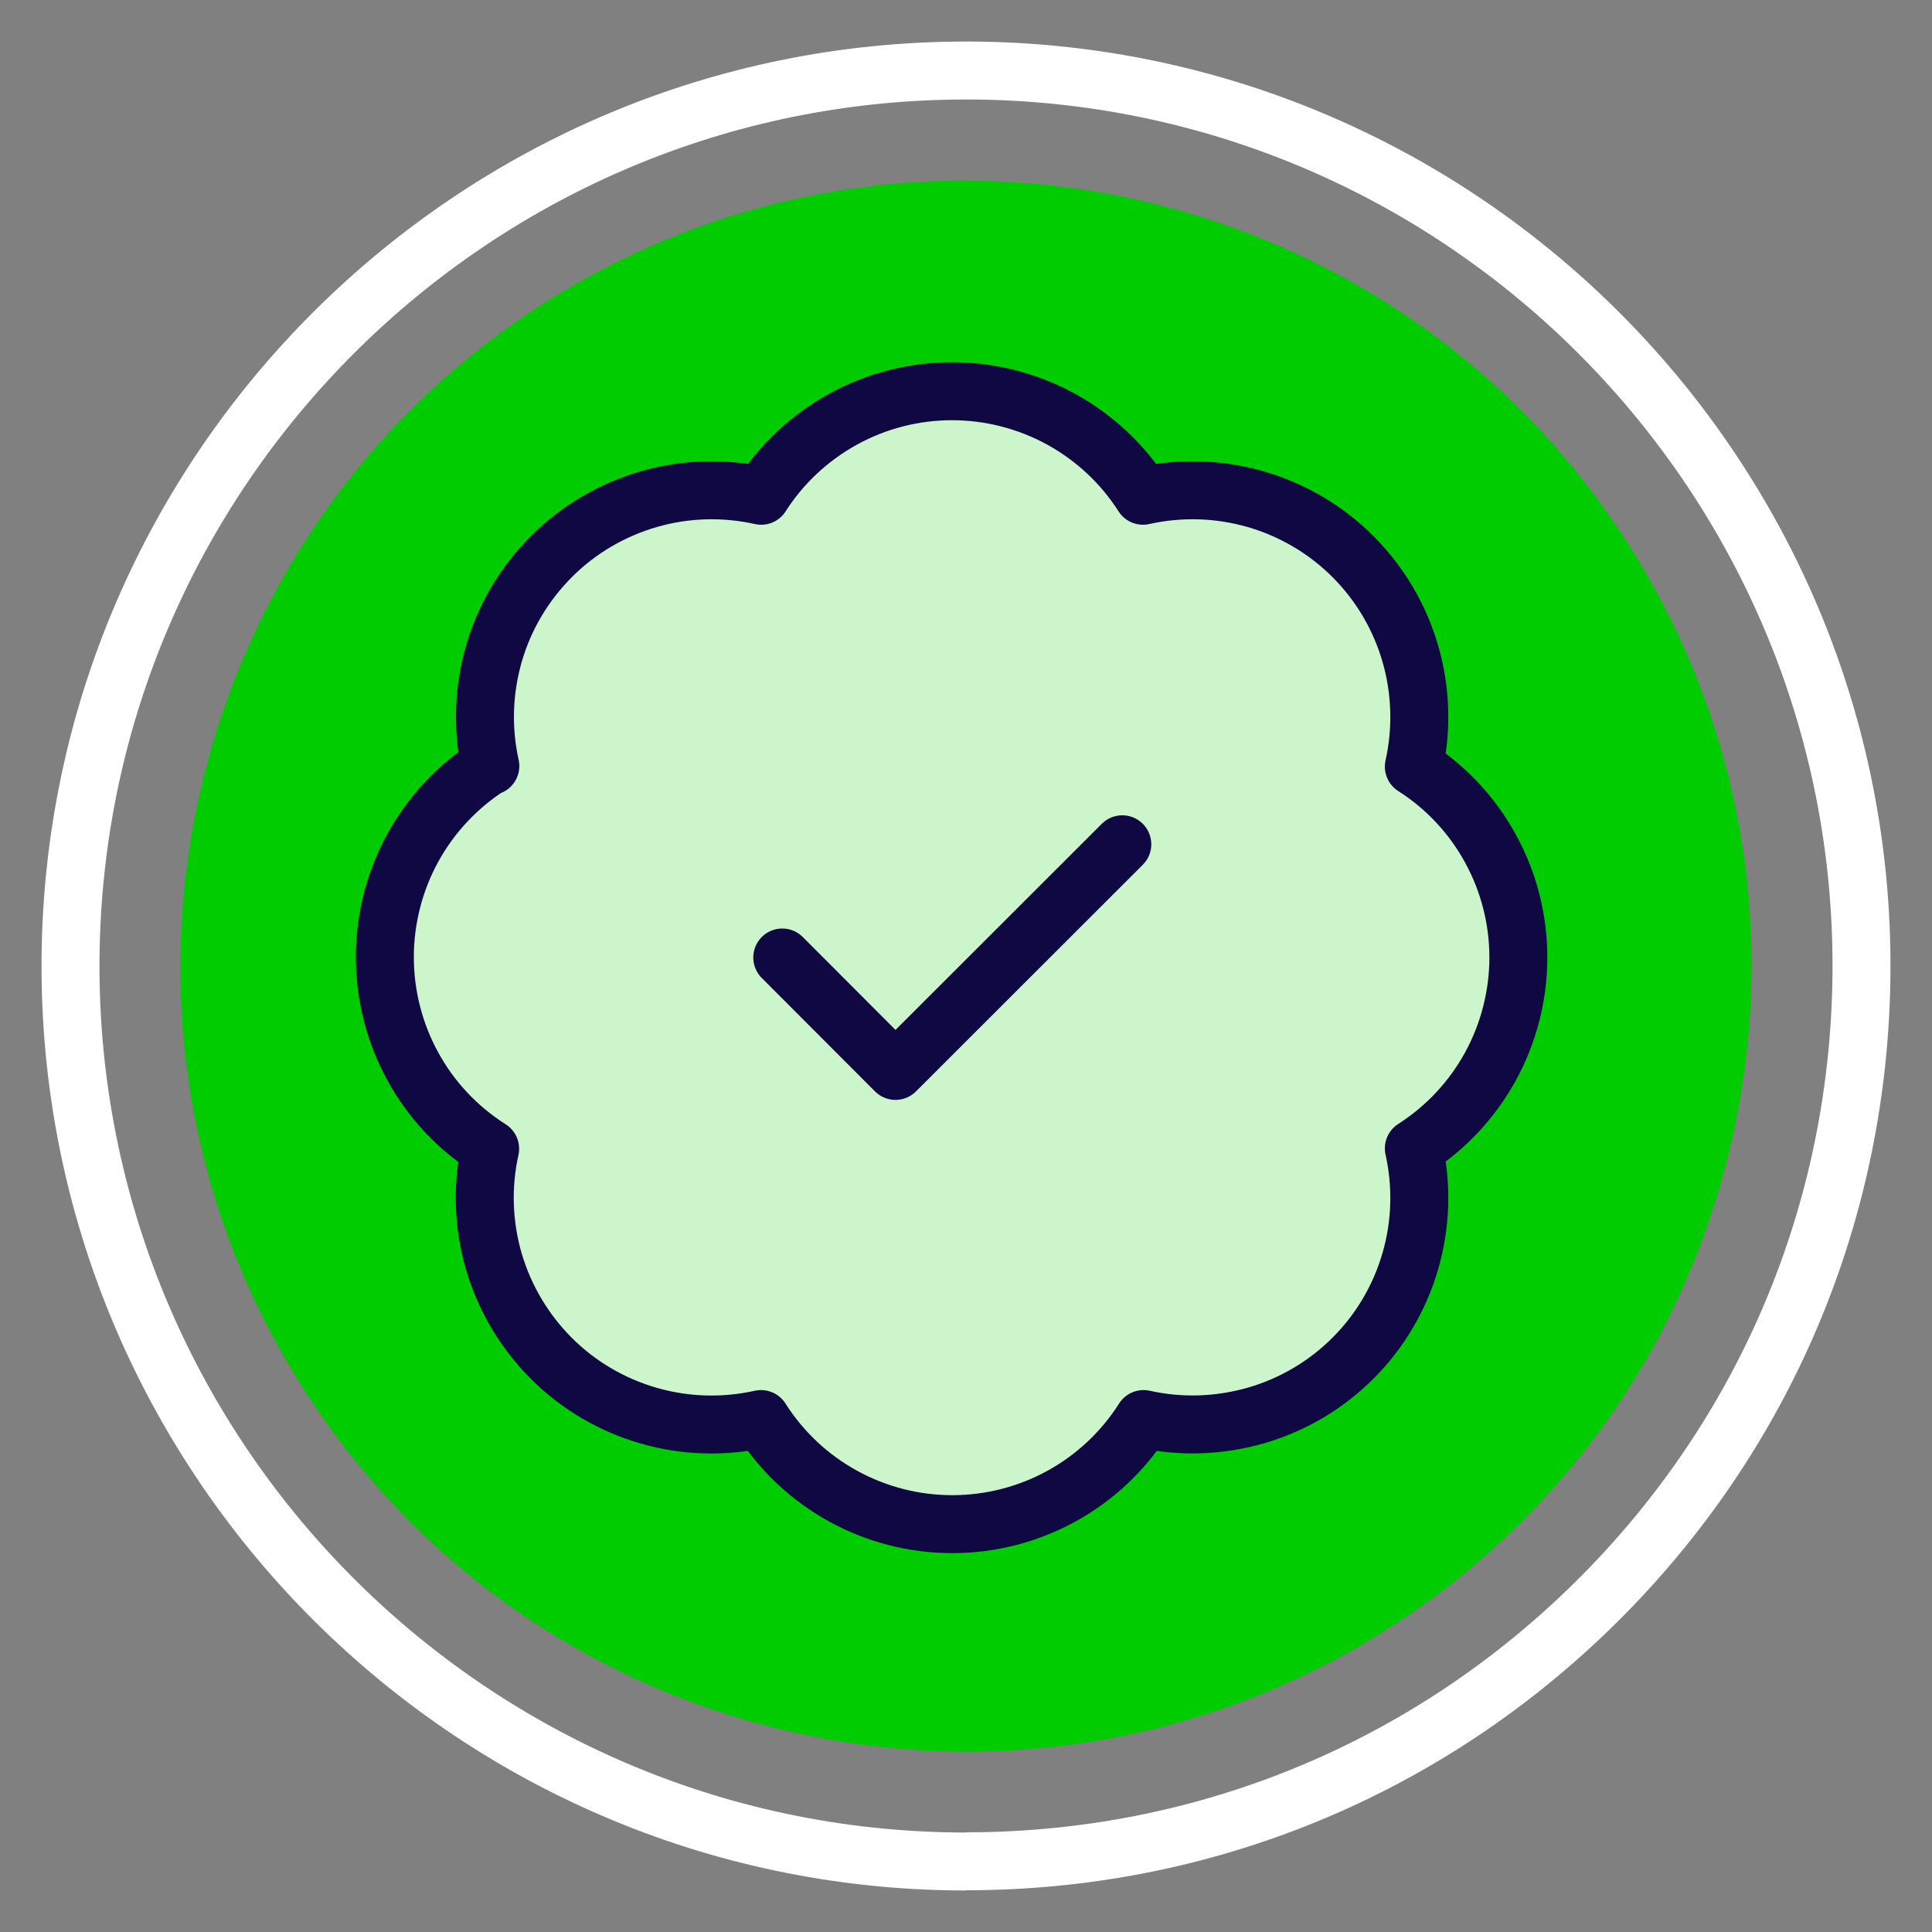 <svg xmlns="http://www.w3.org/2000/svg" viewBox="0 0 100 100"><rect x="0" y="0" width="100" height="100" fill="#808080" stroke="none"/><defs><style>      .cls-1 {        stroke: #fff;        stroke-miterlimit: 10;      }      .cls-1, .cls-2 {        fill: none;      }      .cls-1, .cls-2, .cls-3 {        stroke-width: 3px;      }      .cls-4 {        fill: #0c0;      }      .cls-2, .cls-3 {        stroke: #0f0842;        stroke-linecap: round;        stroke-linejoin: round;      }      .cls-3 {        fill: #ccf5cc;      }    </style></defs><g id="Background"><path class="cls-4" d="M71.55,84.48l-.22.14c-19.09,11.77-44.19,5.82-55.96-13.27C3.65,52.33,9.52,27.35,28.43,15.52l.21-.13c19.08-11.77,44.18-5.82,55.95,13.27,5.7,9.24,7.46,20.16,4.96,30.73-2.49,10.49-8.88,19.39-18,25.09"></path><path class="cls-1" d="M50.01,96.35h-.29c-25.56-.16-46.22-21.08-46.07-46.63C3.81,24.26,24.58,3.65,50,3.65h.29c25.55.16,46.22,21.07,46.06,46.63-.08,12.38-4.97,23.99-13.78,32.69-8.74,8.63-20.29,13.37-32.56,13.37"></path></g><g id="Icons"><path class="cls-3" d="M25.38,39.65c-.43-1.93-.36-3.93.19-5.83.55-1.9,1.58-3.62,2.98-5.02,1.4-1.4,3.13-2.41,5.02-2.96,1.9-.55,3.9-.61,5.83-.18,1.06-1.66,2.52-3.02,4.25-3.97,1.73-.95,3.67-1.44,5.63-1.44s3.91.5,5.63,1.44c1.73.95,3.19,2.31,4.25,3.97,1.93-.43,3.94-.37,5.84.18,1.9.55,3.63,1.57,5.03,2.97,1.4,1.4,2.42,3.13,2.97,5.03.55,1.9.61,3.91.18,5.84,1.66,1.06,3.03,2.52,3.97,4.25.95,1.73,1.44,3.67,1.44,5.63s-.5,3.91-1.44,5.63c-.95,1.73-2.31,3.19-3.97,4.25.43,1.93.37,3.93-.18,5.83s-1.57,3.63-2.96,5.02c-1.4,1.4-3.12,2.42-5.02,2.97-1.9.55-3.9.62-5.83.19-1.06,1.67-2.52,3.04-4.25,3.99-1.73.95-3.67,1.45-5.65,1.45s-3.92-.5-5.65-1.45c-1.73-.95-3.19-2.32-4.25-3.99-1.93.43-3.93.37-5.83-.18-1.9-.55-3.63-1.57-5.02-2.96-1.4-1.4-2.42-3.12-2.98-5.02-.55-1.9-.62-3.9-.19-5.83-1.67-1.06-3.05-2.52-4-4.26-.95-1.73-1.45-3.68-1.45-5.66s.5-3.93,1.45-5.66c.95-1.73,2.33-3.2,4-4.26Z"></path><polyline class="cls-2" points="40.49 49.56 46.35 55.43 58.09 43.7"></polyline></g></svg>